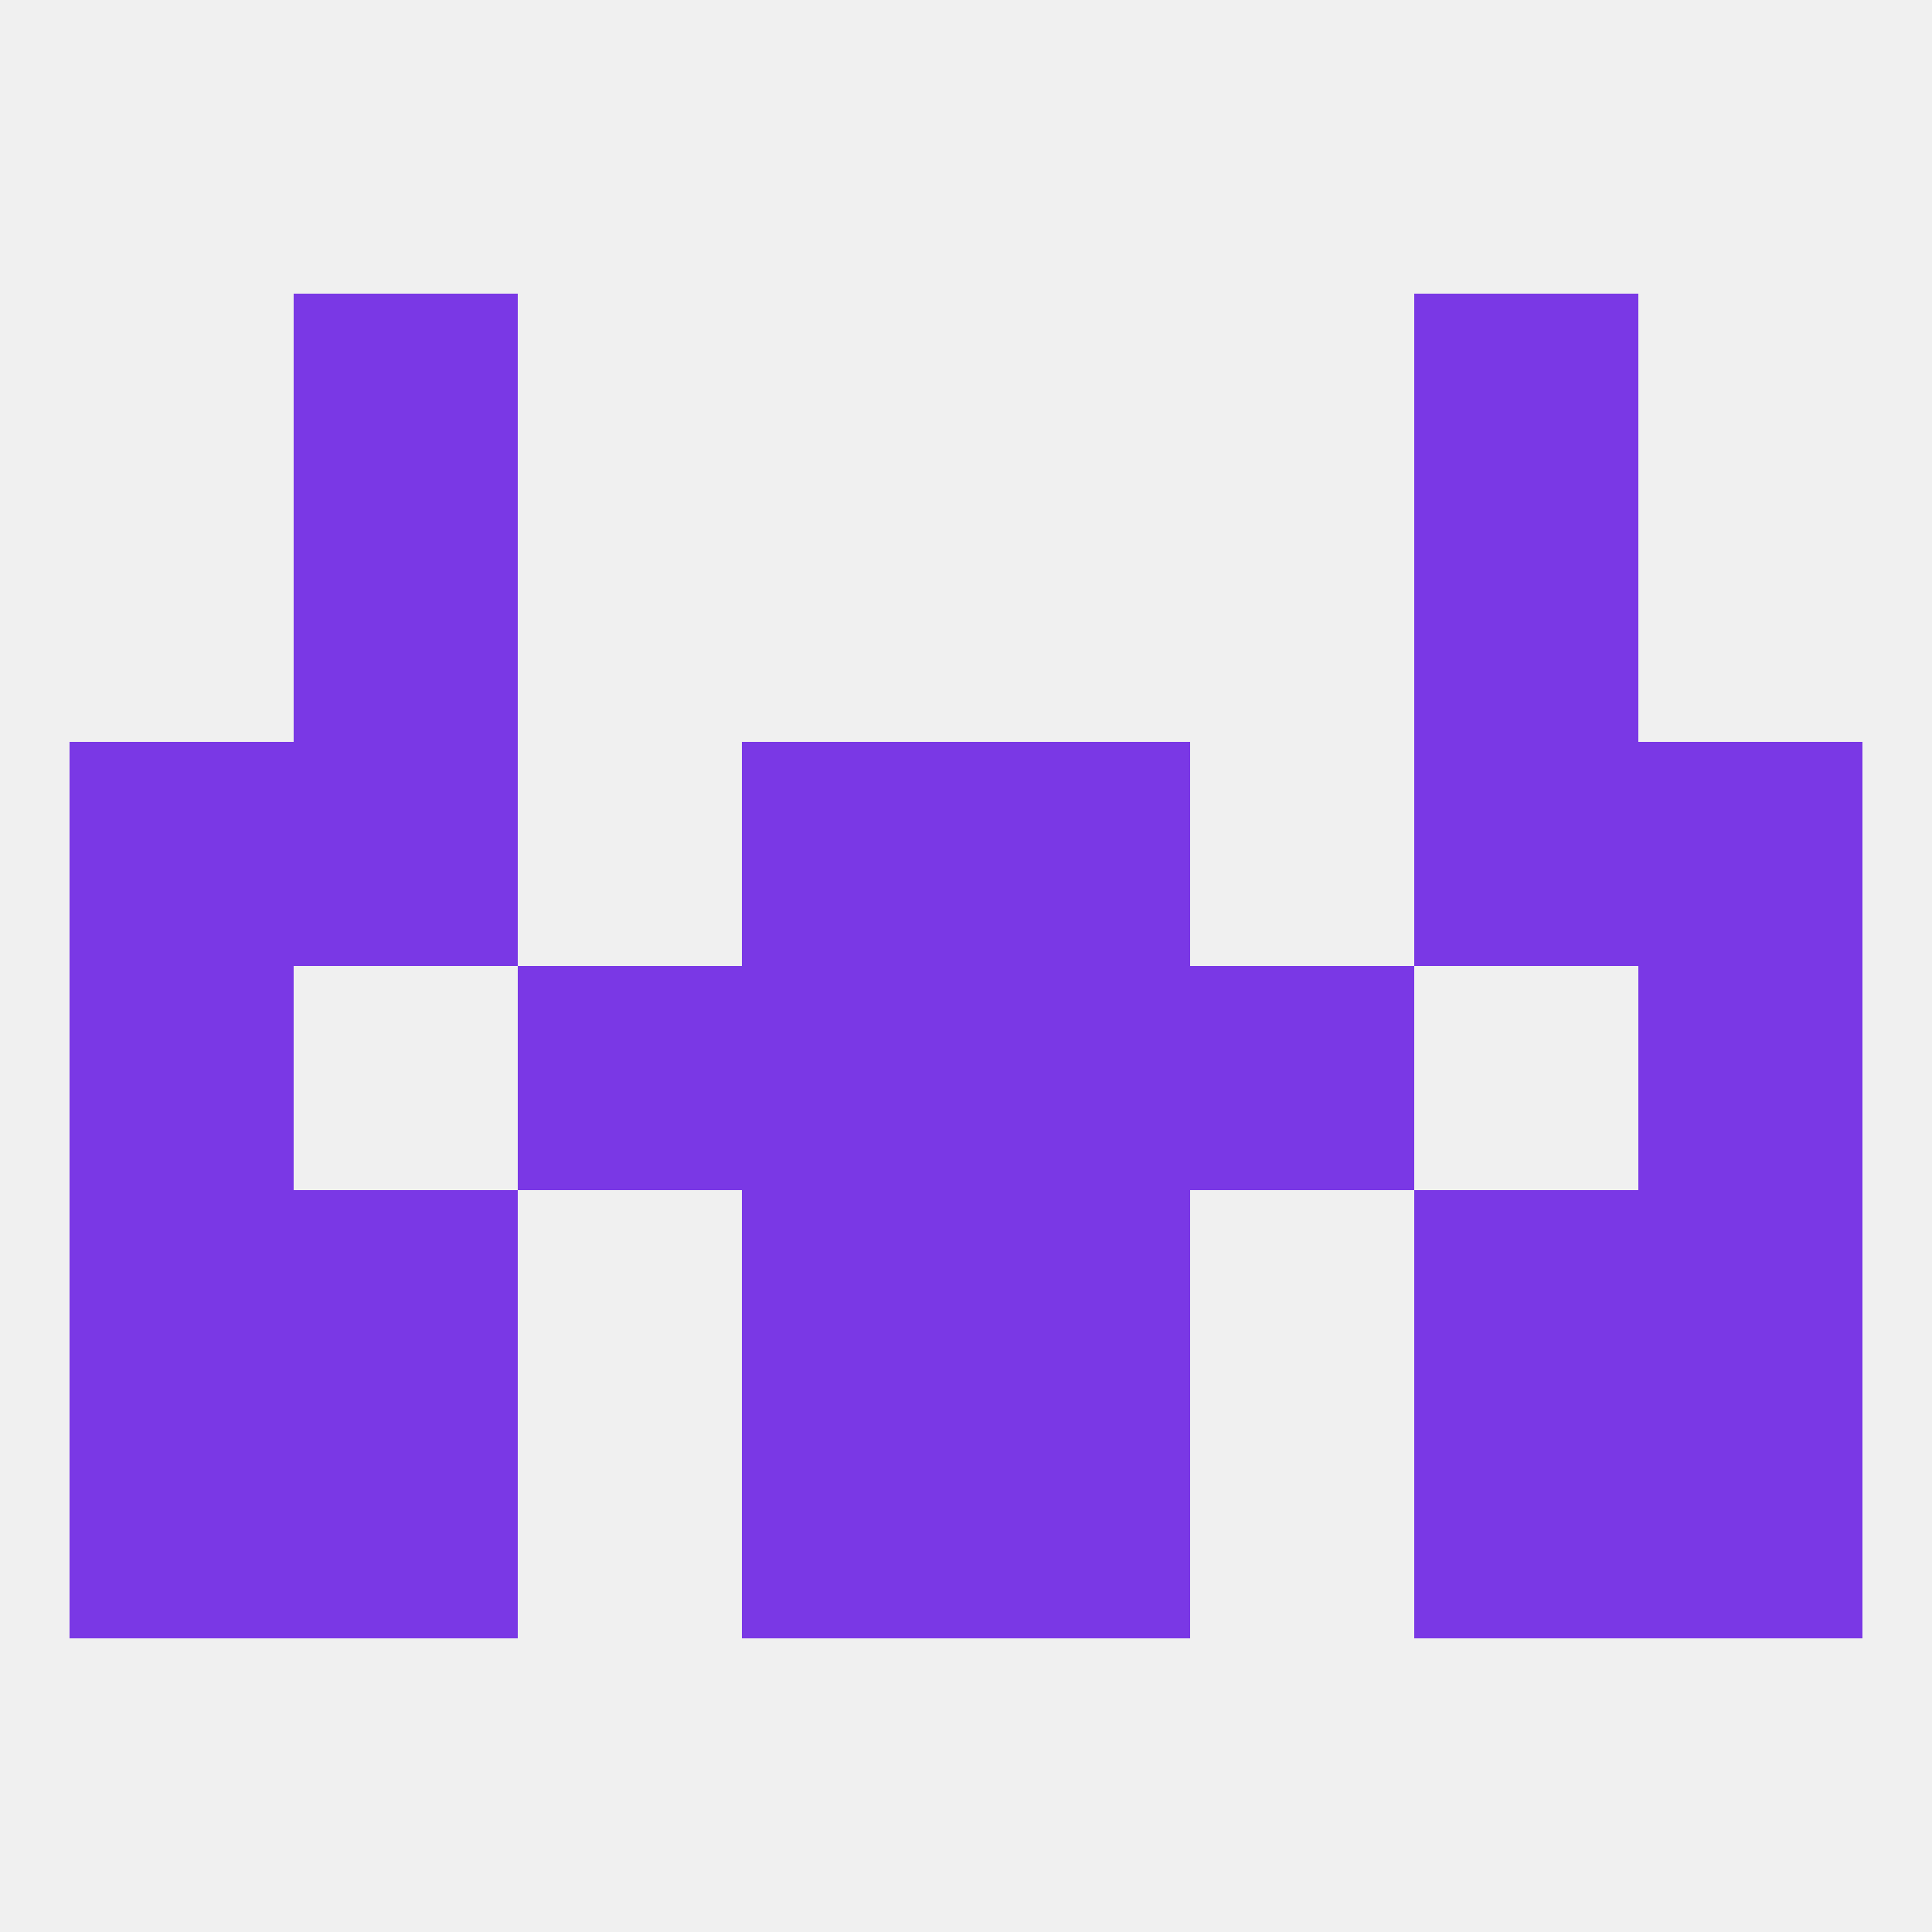 
<!--   <?xml version="1.0"?> -->
<svg version="1.1" baseprofile="full" xmlns="http://www.w3.org/2000/svg" xmlns:xlink="http://www.w3.org/1999/xlink" xmlns:ev="http://www.w3.org/2001/xml-events" width="250" height="250" viewBox="0 0 250 250" >
	<rect width="100%" height="100%" fill="rgba(240,240,240,255)"/>

	<rect x="183" y="67" width="29" height="29" fill="rgba(122,56,229,255)"/>
	<rect x="38" y="67" width="29" height="29" fill="rgba(122,56,229,255)"/>
	<rect x="38" y="154" width="29" height="29" fill="rgba(122,56,229,255)"/>
	<rect x="183" y="154" width="29" height="29" fill="rgba(122,56,229,255)"/>
	<rect x="9" y="154" width="29" height="29" fill="rgba(122,56,229,255)"/>
	<rect x="212" y="154" width="29" height="29" fill="rgba(122,56,229,255)"/>
	<rect x="96" y="154" width="29" height="29" fill="rgba(122,56,229,255)"/>
	<rect x="125" y="154" width="29" height="29" fill="rgba(122,56,229,255)"/>
	<rect x="125" y="183" width="29" height="29" fill="rgba(122,56,229,255)"/>
	<rect x="38" y="183" width="29" height="29" fill="rgba(122,56,229,255)"/>
	<rect x="183" y="183" width="29" height="29" fill="rgba(122,56,229,255)"/>
	<rect x="9" y="183" width="29" height="29" fill="rgba(122,56,229,255)"/>
	<rect x="212" y="183" width="29" height="29" fill="rgba(122,56,229,255)"/>
	<rect x="96" y="183" width="29" height="29" fill="rgba(122,56,229,255)"/>
	<rect x="154" y="125" width="29" height="29" fill="rgba(122,56,229,255)"/>
	<rect x="96" y="125" width="29" height="29" fill="rgba(122,56,229,255)"/>
	<rect x="125" y="125" width="29" height="29" fill="rgba(122,56,229,255)"/>
	<rect x="9" y="125" width="29" height="29" fill="rgba(122,56,229,255)"/>
	<rect x="212" y="125" width="29" height="29" fill="rgba(122,56,229,255)"/>
	<rect x="67" y="125" width="29" height="29" fill="rgba(122,56,229,255)"/>
	<rect x="9" y="96" width="29" height="29" fill="rgba(122,56,229,255)"/>
	<rect x="212" y="96" width="29" height="29" fill="rgba(122,56,229,255)"/>
	<rect x="38" y="96" width="29" height="29" fill="rgba(122,56,229,255)"/>
	<rect x="183" y="96" width="29" height="29" fill="rgba(122,56,229,255)"/>
	<rect x="96" y="96" width="29" height="29" fill="rgba(122,56,229,255)"/>
	<rect x="125" y="96" width="29" height="29" fill="rgba(122,56,229,255)"/>
	<rect x="38" y="38" width="29" height="29" fill="rgba(122,56,229,255)"/>
	<rect x="183" y="38" width="29" height="29" fill="rgba(122,56,229,255)"/>
</svg>
